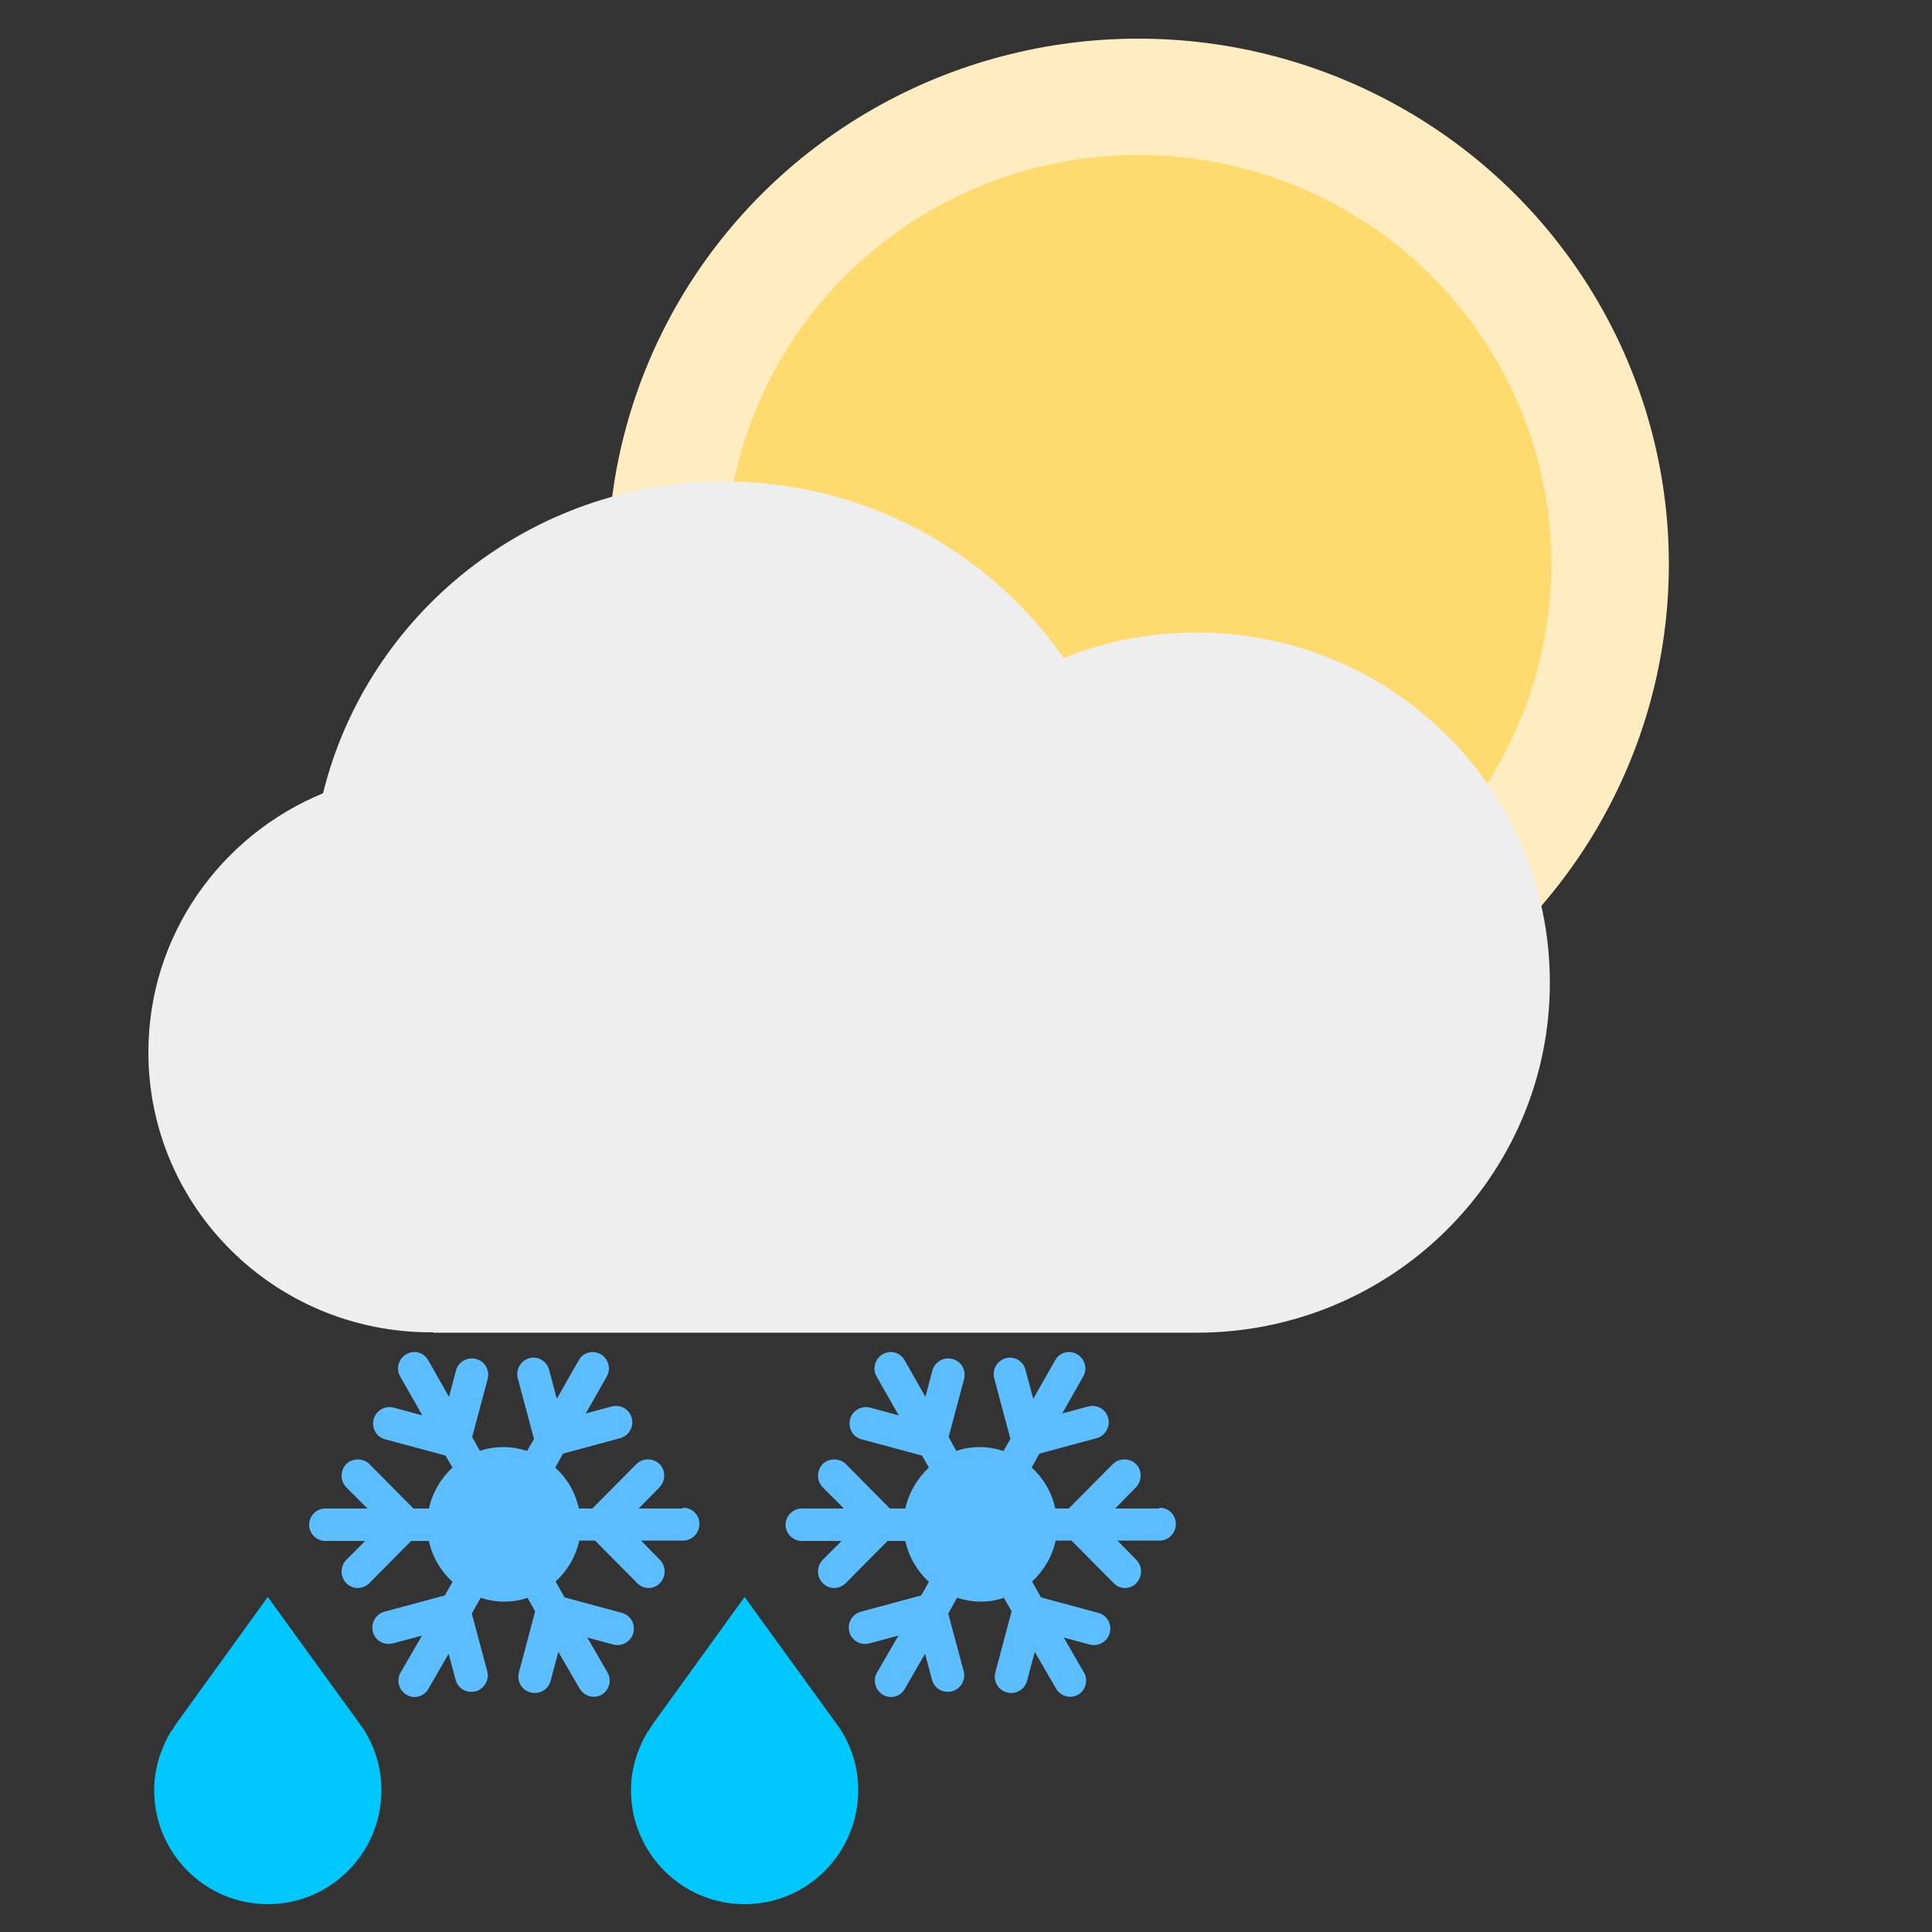 <?xml version="1.0" encoding="UTF-8"?><svg id="Layer_1" xmlns="http://www.w3.org/2000/svg" viewBox="0 0 50 50"><rect x="0" y="0" width="50" height="50" fill="#333333" stroke="none"/><ellipse id="Oval" cx="29.46" cy="14.6" rx="13.73" ry="13.6" fill="#ffecc1" stroke-width="0"/><ellipse id="Oval-2" cx="29.46" cy="14.6" rx="10.69" ry="10.59" fill="#ffda6f" stroke-width="0"/><path id="path-4" d="m11.21,34.48h-.06c-4.04,0-7.31-3.24-7.31-7.25,0-3.02,1.87-5.61,4.52-6.7,1.14-4.63,5.36-8.07,10.38-8.07,3.64,0,6.86,1.81,8.79,4.57,1.06-.43,2.23-.66,3.44-.66,5.05,0,9.14,4.05,9.14,9.06s-4.09,9.06-9.14,9.06H11.21Z" fill="#eee" fill-rule="evenodd" stroke-width="0"/><path id="Fill-1" d="m17.67,39.04h-1.14l.54-.55c.16-.17.16-.44,0-.6-.08-.08-.19-.12-.3-.12s-.22.04-.3.12l-1.14,1.15h-.35c-.09-.42-.31-.79-.61-1.06l.2-.36,1.48-.4c.22-.06.36-.29.3-.52-.06-.23-.29-.36-.52-.3l-.67.18.54-.95c.12-.2.05-.46-.15-.58-.07-.04-.14-.06-.21-.06-.15,0-.29.08-.36.21l-.57,1-.2-.75c-.06-.23-.29-.36-.51-.3s-.36.29-.3.52l.42,1.57-.18.31c-.19-.06-.4-.1-.61-.1s-.42.03-.61.1l-.2-.36.4-1.5c.06-.23-.07-.46-.3-.52-.22-.06-.46.07-.52.3l-.18.68-.54-.95c-.08-.14-.22-.21-.36-.21-.07,0-.14.02-.21.06-.2.12-.27.38-.15.58l.57,1-.74-.2c-.22-.06-.46.07-.52.3s.07.46.3.52l1.56.42.18.31c-.3.28-.52.65-.61,1.06h-.4l-1.14-1.15c-.08-.08-.19-.12-.3-.12s-.22.04-.3.12c-.16.17-.16.43,0,.6l.55.55h-1.09c-.23,0-.42.19-.42.42s.19.42.42.42h1.03l-.49.49c-.16.17-.16.43,0,.6s.43.17.6,0l1.08-1.09h.46c.09.42.31.78.61,1.06l-.2.35-1.56.42c-.22.06-.36.29-.3.52s.29.36.52.3l.75-.2-.55.95c-.12.2-.05.46.15.58.2.12.46.05.57-.16l.52-.9.18.67c.06.23.29.36.52.3.22-.06.36-.29.3-.52l-.4-1.49.23-.41c.19.06.39.1.6.1s.42-.03.61-.1l.2.35-.42,1.58c-.06.23.07.46.3.52.22.06.46-.07.52-.3l.2-.75.55.95c.12.2.37.27.57.16.2-.12.27-.38.15-.58l-.52-.9.67.18c.22.06.46-.07.52-.3s-.07-.46-.3-.52l-1.48-.4-.23-.41c.3-.28.52-.64.61-1.06h.41l1.09,1.1c.16.17.43.17.59,0s.16-.43,0-.6l-.49-.5h1.09c.23,0,.42-.19.42-.43s-.19-.42-.42-.42" fill="#5cbdff" fill-rule="evenodd" stroke-width="0"/><path id="Fill-9-Copy-3" d="m4.43,44.8c-.27.45-.44.97-.44,1.53,0,1.63,1.32,2.95,2.94,2.95s2.94-1.32,2.94-2.95c0-.6-.18-1.16-.49-1.62h0l-2.45-3.38-2.37,3.28s-.09.14-.12.19" fill="#00c8ff" fill-rule="evenodd" stroke-width="0"/><path id="Fill-1-2" d="m30,39.04h-1.14l.54-.55c.16-.17.16-.44,0-.6-.08-.08-.19-.12-.3-.12s-.22.04-.3.12l-1.14,1.15h-.35c-.09-.42-.31-.79-.61-1.06l.2-.36,1.48-.4c.22-.06.36-.29.3-.52-.06-.23-.29-.36-.52-.3l-.67.18.54-.95c.12-.2.05-.46-.15-.58-.07-.04-.14-.06-.21-.06-.15,0-.29.08-.36.21l-.57,1-.2-.75c-.06-.23-.29-.36-.51-.3s-.36.29-.3.52l.42,1.57-.18.31c-.19-.06-.4-.1-.61-.1s-.42.03-.61.1l-.2-.36.4-1.5c.06-.23-.07-.46-.3-.52-.22-.06-.46.07-.52.3l-.18.68-.54-.95c-.08-.14-.22-.21-.36-.21-.07,0-.14.02-.21.06-.2.12-.27.38-.15.58l.57,1-.74-.2c-.22-.06-.46.07-.52.3-.06.23.07.46.3.52l1.56.42.18.31c-.3.28-.52.65-.61,1.06h-.4l-1.14-1.15c-.08-.08-.19-.12-.3-.12s-.22.04-.3.12c-.16.17-.16.43,0,.6l.55.55h-1.09c-.23,0-.42.19-.42.42s.19.42.42.42h1.03l-.49.49c-.16.17-.16.43,0,.6s.43.17.6,0l1.08-1.09h.46c.09.42.31.78.61,1.06l-.2.35-1.56.42c-.22.06-.36.29-.3.52.06.23.29.36.52.3l.75-.2-.55.95c-.12.2-.05.46.15.58.2.12.46.05.57-.16l.52-.9.18.67c.06.23.29.36.52.3.22-.06.36-.29.3-.52l-.4-1.49.23-.41c.19.06.39.1.6.1s.42-.03.61-.1l.2.35-.42,1.58c-.06.23.07.46.3.52.22.06.46-.07.52-.3l.2-.75.55.95c.12.2.37.27.57.16.2-.12.27-.38.15-.58l-.52-.9.67.18c.22.06.46-.07.52-.3.06-.23-.07-.46-.3-.52l-1.48-.4-.23-.41c.3-.28.52-.64.61-1.06h.41l1.09,1.1c.16.17.43.17.59,0s.16-.43,0-.6l-.49-.5h1.09c.23,0,.42-.19.42-.43s-.19-.42-.42-.42" fill="#5cbdff" fill-rule="evenodd" stroke-width="0"/><path id="Fill-9-Copy-3-2" d="m16.77,44.8c-.27.45-.44.97-.44,1.53,0,1.63,1.32,2.95,2.94,2.95s2.94-1.32,2.94-2.95c0-.6-.18-1.16-.49-1.62h0l-2.45-3.38-2.37,3.28s-.09.14-.12.19" fill="#00c8ff" fill-rule="evenodd" stroke-width="0"/></svg>